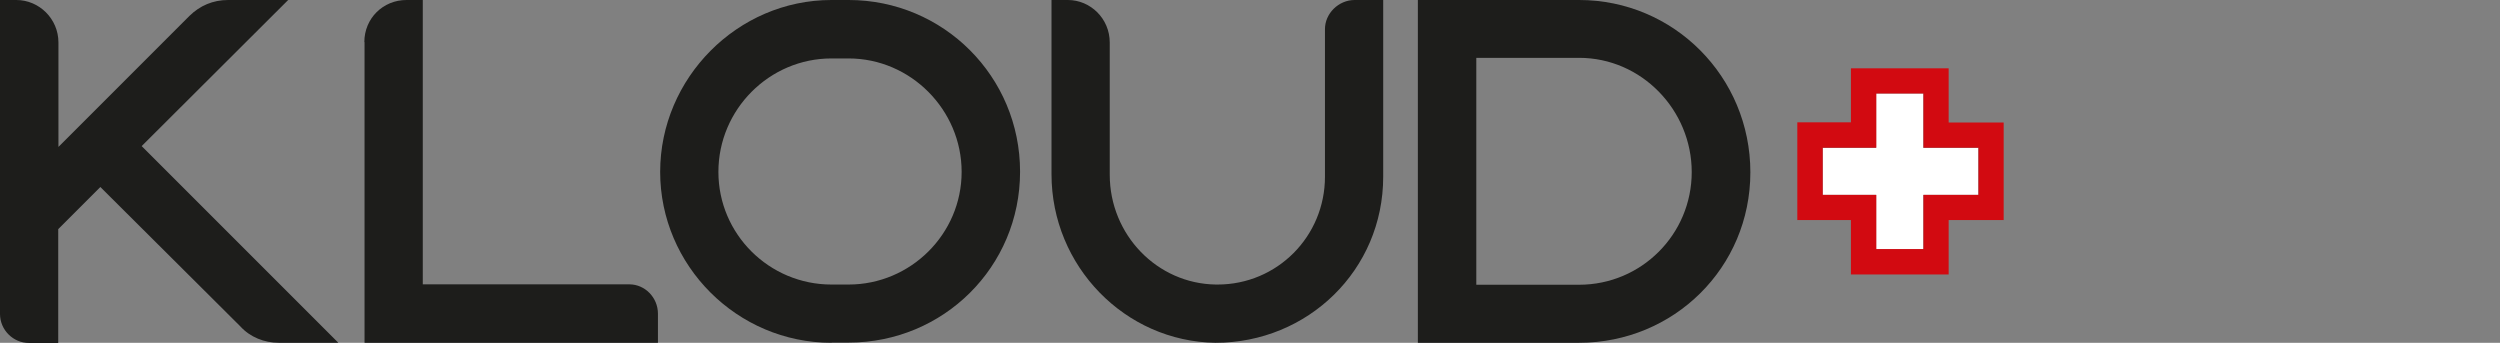 <?xml version="1.0" encoding="UTF-8"?><svg id="Ebene_2" xmlns="http://www.w3.org/2000/svg" viewBox="0 0 124.06 17.01"><rect x="0" y="0" width="124.06" height="17.01" fill="#808080" stroke="none"/><defs><style>.cls-1{fill:none;}.cls-2{fill:#fff;}.cls-3{fill:#d20a11;}.cls-4{fill:#1d1d1b;}</style></defs><g id="Ebene_1-2"><g><g><polygon class="cls-2" points="95.44 7.34 95.44 4.64 93.1 4.64 93.1 7.34 90.45 7.34 90.45 9.67 93.1 9.67 93.1 12.37 95.44 12.37 95.44 9.67 98.17 9.67 98.17 7.34 95.44 7.34"/><path class="cls-3" d="M90.45,7.33h2.66v-2.69h2.34v2.69h2.73v2.34h-2.73v2.69h-2.34v-2.69h-2.66v-2.34Zm1.4-3.95v2.69h-2.66v4.85h2.66v2.7h4.85v-2.7h2.73V6.08h-2.73V3.39h-4.85Z"/><path class="cls-4" d="M13.83,17.01c-.71,0-1.42-.28-1.9-.81l-6.95-6.92-2.09,2.09v5.65H1.44c-.79,0-1.44-.65-1.44-1.44V0H.81C1.94,0,2.9,.93,2.9,2.11V7.29L9.4,.79C9.92,.28,10.57,0,11.32,0h2.98L7.03,7.25l9.76,9.76h-2.96Z"/><path class="cls-4" d="M18.08,2.09C18.08,.91,19.01,0,20.17,0h.81V14.11h10.25c.77,0,1.42,.65,1.42,1.46v1.44h-14.56V2.09Z"/><path class="cls-4" d="M41.26,17.01c-4.68,0-8.5-3.83-8.5-8.48S36.59,0,41.26,0h.85C46.81,0,50.62,3.79,50.62,8.52s-3.81,8.48-8.5,8.48h-.85Zm0-14.11c-3.08,0-5.61,2.53-5.61,5.63s2.53,5.59,5.61,5.59h.85c3.08,0,5.61-2.51,5.61-5.59s-2.53-5.63-5.61-5.63h-.85Z"/><path class="cls-4" d="M52.18,8.65V0h.81c1.13,0,2.08,.93,2.08,2.11v6.56c0,2.98,2.35,5.41,5.27,5.45h.08c2.96,0,5.33-2.39,5.33-5.35V1.46C65.74,.67,66.43,0,67.22,0h1.42V8.77c0,4.64-3.75,8.24-8.32,8.24-4.5-.06-8.14-3.81-8.14-8.36"/><path class="cls-4" d="M70.36,17.01V0h8c4.7,0,8.5,3.81,8.5,8.55s-3.81,8.46-8.5,8.46h-8Zm8-2.88c3.1,0,5.59-2.51,5.59-5.59s-2.49-5.67-5.59-5.67h-5.1V14.13h5.1Z"/></g><rect class="cls-1" y="0" width="124.06" height="17.01"/></g></g></svg>
